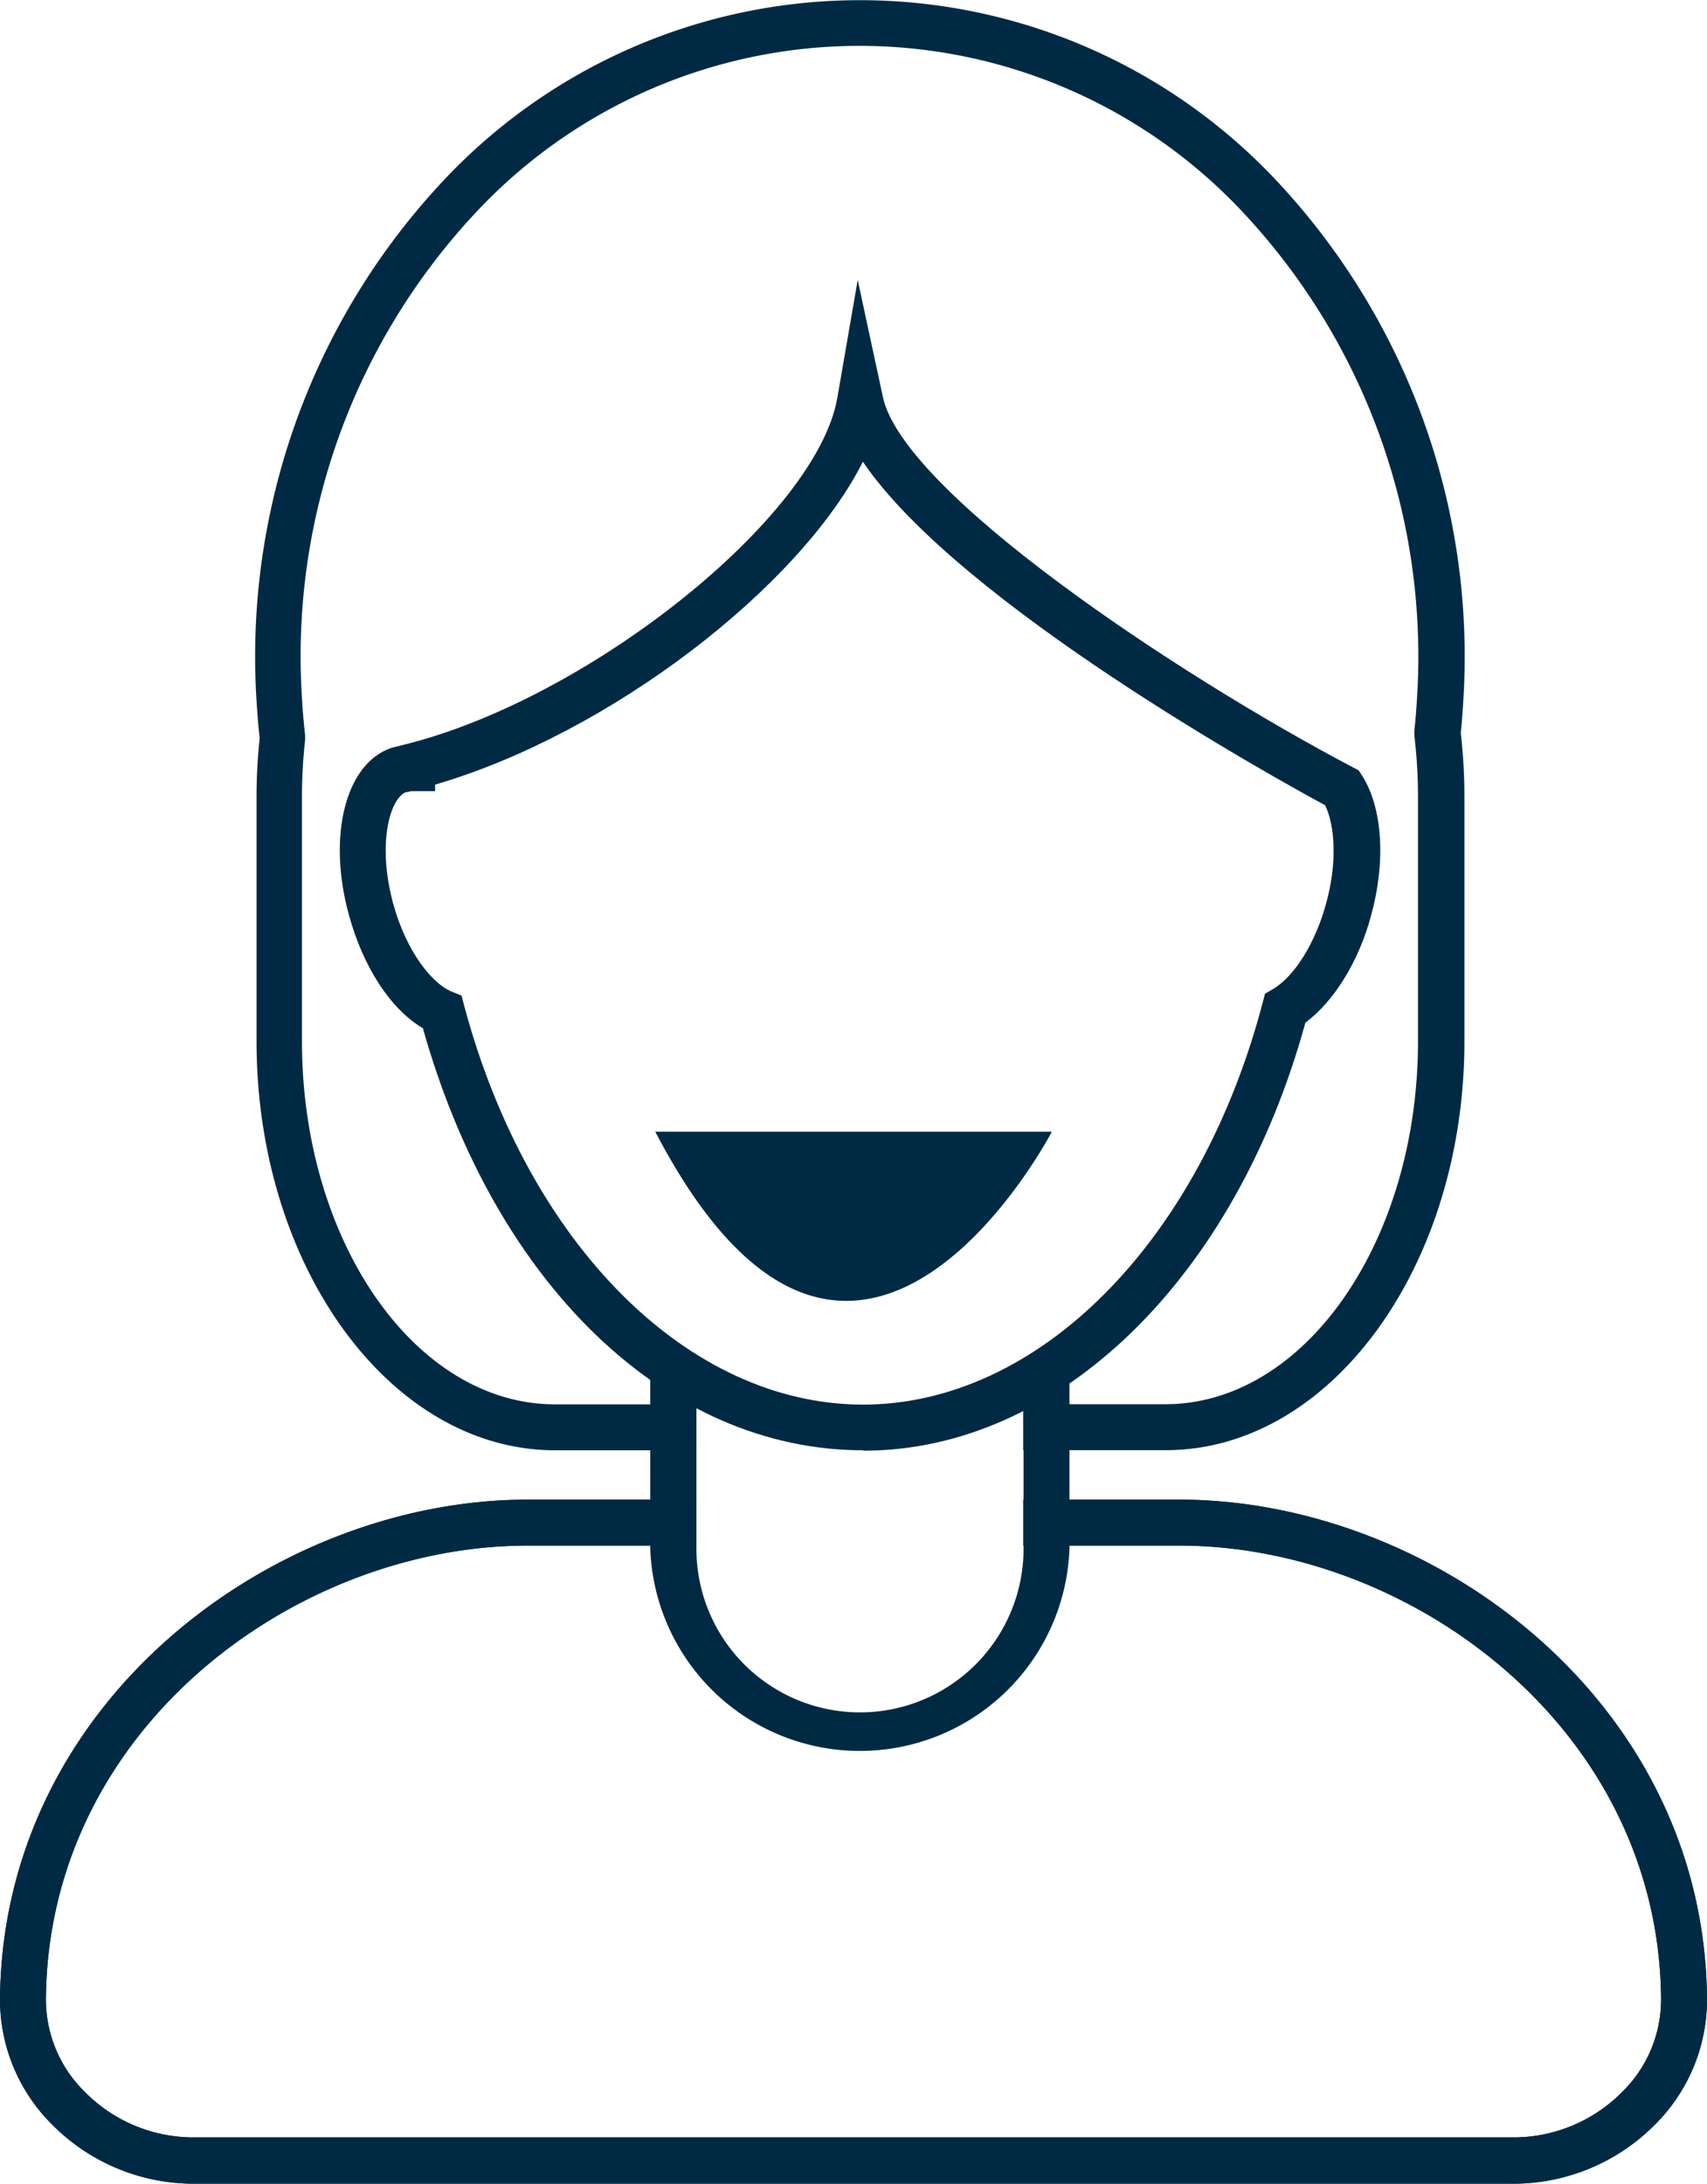 <svg id="Layer_1" data-name="Layer 1" xmlns="http://www.w3.org/2000/svg" viewBox="0 0 135.67 173.47"><defs><style>.cls-1{fill:#002a43;}</style></defs><title>RCH_Testimonials_Icons_jane</title><path class="cls-1" d="M52.08 89.9H83.6s-15.76 30.24-31.52 0zM135.67 158.79c-.2-23.72-21.85-39.66-41.94-39.66H81.32v3.65h12.41c18.34 0 38.11 14.48 38.29 36a10.27 10.27 0 0 1-3.1 7.41 12.13 12.13 0 0 1-8.4 3.6H15.15a12.12 12.12 0 0 1-8.4-3.6 10.27 10.27 0 0 1-3.1-7.41c.18-21.56 19.94-36 38.29-36h13.39v-3.65H41.94C21.85 119.13.2 135.07 0 158.79a14 14 0 0 0 4.16 10 15.85 15.85 0 0 0 11 4.68h105.36a15.85 15.85 0 0 0 11-4.68 14 14 0 0 0 4.15-10z"/><path class="cls-1" d="M135.67 158.79c-.2-23.72-21.85-39.66-41.94-39.66H83.19v3.65h10.54c18.34 0 38.11 14.48 38.29 36a10.27 10.27 0 0 1-3.1 7.41 12.13 12.13 0 0 1-8.4 3.6H15.15a12.12 12.12 0 0 1-8.4-3.6 10.27 10.27 0 0 1-3.1-7.41c.18-21.56 19.94-36 38.29-36h11.57v-3.65H41.94C21.85 119.13.2 135.07 0 158.79a14 14 0 0 0 4.16 10 15.85 15.85 0 0 0 11 4.68h105.36a15.85 15.85 0 0 0 11-4.68 14 14 0 0 0 4.15-10zM116.39 63.12a44.17 44.17 0 0 0-.29-4.89q.13-1.27.2-2.55a55.25 55.25 0 0 0-14.54-41 45.4 45.4 0 0 0-66.83 0 55.26 55.26 0 0 0-14.54 41c.06 1 .14 2 .25 2.95a43.8 43.8 0 0 0-.25 4.5v19.59c0 17.92 10.65 32.49 23.73 32.49h11.21v-3.65H44.12C33 111.56 24 98.62 24 82.71V63.12a40.67 40.67 0 0 1 .25-4.32v-.39c-.11-1-.2-2-.25-2.95a51.58 51.58 0 0 1 13.55-38.29 41.74 41.74 0 0 1 61.52 0 51.59 51.59 0 0 1 13.55 38.29q-.07 1.3-.21 2.58v.4a40.86 40.86 0 0 1 .29 4.68v19.59c0 15.9-9 28.84-20.08 28.84h-11.3v3.65h11.34c13.09 0 23.73-14.58 23.73-32.49V63.12z"/><path class="cls-1" d="M51.68 107.24V123A16.67 16.67 0 0 0 85 123v-15.3a31.78 31.78 0 0 1-3.65 2.33v13a13 13 0 0 1-26 0v-13.31a32.44 32.44 0 0 1-3.65-2.48z"/><path class="cls-1" d="M68.61 115.21c-15.59 0-29.26-13.13-35-33.53-2.54-1.49-4.74-4.82-5.88-9-1.72-6.27-.28-12 3.35-13.26l1.22-.31C47 55.4 64.92 41 66.55 31.6l1.62-9.36 2 9.29c1.6 7.55 23.25 22 37.38 29.44l.43.22.26.4c1.64 2.54 1.92 6.8.74 11.11-1 3.75-3 6.88-5.23 8.54-5.58 20.34-19.62 34-35.11 34zM32.24 62.93c-1.28.58-2.26 4.13-1 8.82 1.08 3.94 3.14 6.37 4.6 7l.84.34.23.87c5.08 18.91 17.8 31.62 31.68 31.62s26.73-12.82 31.76-31.91l.19-.73.65-.38c1.7-1 3.36-3.67 4.21-6.79.94-3.43.65-6.29-.08-7.8-3.81-2.06-29.08-16-36.74-27.29-5 9.94-20.1 21.6-34 25.65v.52h-1.89l-.47.1z"/></svg>